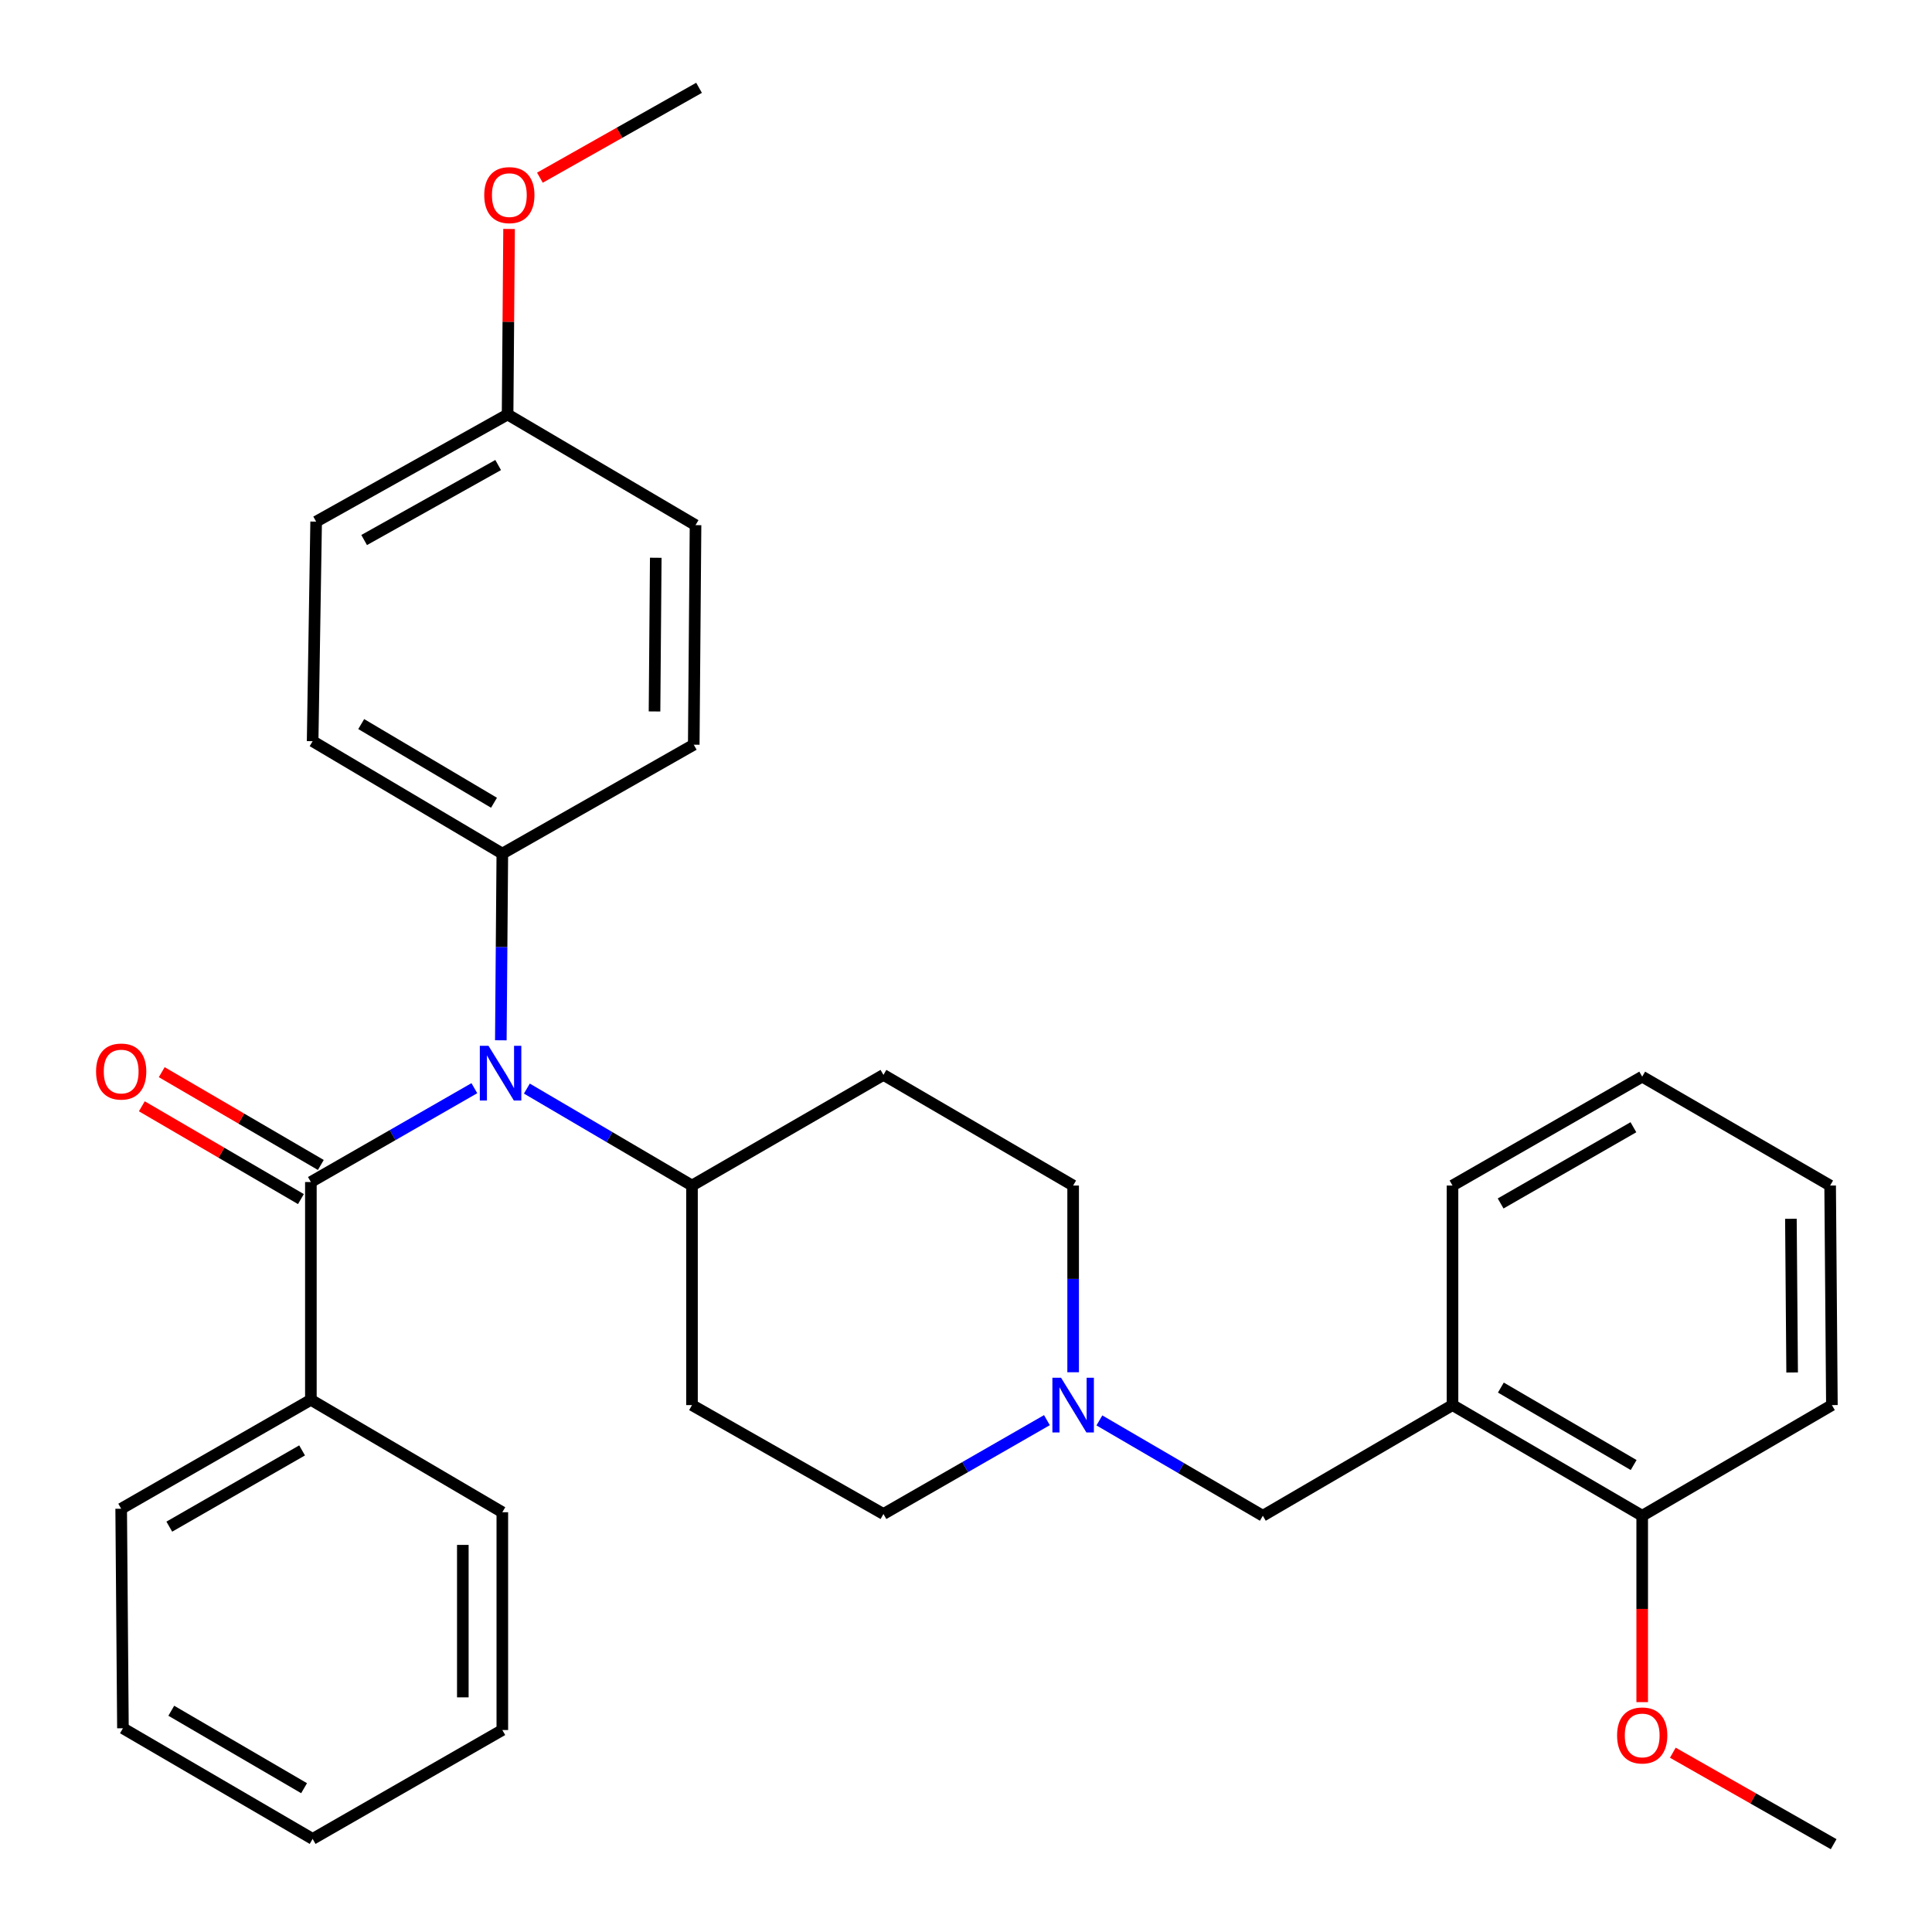 <?xml version='1.0' encoding='iso-8859-1'?>
<svg version='1.1' baseProfile='full'
              xmlns='http://www.w3.org/2000/svg'
                      xmlns:rdkit='http://www.rdkit.org/xml'
                      xmlns:xlink='http://www.w3.org/1999/xlink'
                  xml:space='preserve'
width='1000px' height='1000px' viewBox='0 0 1000 1000'>
<!-- END OF HEADER -->
<rect style='opacity:1.0;fill:#FFFFFF;stroke:none' width='1000' height='1000' x='0' y='0'> </rect>
<path class='bond-0' d='M 358.176,613.634 L 358.176,727.278' style='fill:none;fill-rule:evenodd;stroke:#000000;stroke-width:6px;stroke-linecap:butt;stroke-linejoin:miter;stroke-opacity:1' />
<path class='bond-1' d='M 358.176,613.634 L 457.271,556.362' style='fill:none;fill-rule:evenodd;stroke:#000000;stroke-width:6px;stroke-linecap:butt;stroke-linejoin:miter;stroke-opacity:1' />
<path class='bond-2' d='M 358.176,613.634 L 315.441,588.54' style='fill:none;fill-rule:evenodd;stroke:#000000;stroke-width:6px;stroke-linecap:butt;stroke-linejoin:miter;stroke-opacity:1' />
<path class='bond-2' d='M 315.441,588.54 L 272.706,563.447' style='fill:none;fill-rule:evenodd;stroke:#0000FF;stroke-width:6px;stroke-linecap:butt;stroke-linejoin:miter;stroke-opacity:1' />
<path class='bond-3' d='M 358.176,727.278 L 457.271,783.641' style='fill:none;fill-rule:evenodd;stroke:#000000;stroke-width:6px;stroke-linecap:butt;stroke-linejoin:miter;stroke-opacity:1' />
<path class='bond-4' d='M 457.271,783.641 L 499.578,759.355' style='fill:none;fill-rule:evenodd;stroke:#000000;stroke-width:6px;stroke-linecap:butt;stroke-linejoin:miter;stroke-opacity:1' />
<path class='bond-4' d='M 499.578,759.355 L 541.886,735.068' style='fill:none;fill-rule:evenodd;stroke:#0000FF;stroke-width:6px;stroke-linecap:butt;stroke-linejoin:miter;stroke-opacity:1' />
<path class='bond-5' d='M 555.456,710.277 L 555.456,661.955' style='fill:none;fill-rule:evenodd;stroke:#0000FF;stroke-width:6px;stroke-linecap:butt;stroke-linejoin:miter;stroke-opacity:1' />
<path class='bond-5' d='M 555.456,661.955 L 555.456,613.634' style='fill:none;fill-rule:evenodd;stroke:#000000;stroke-width:6px;stroke-linecap:butt;stroke-linejoin:miter;stroke-opacity:1' />
<path class='bond-6' d='M 569.038,735.201 L 611.34,759.875' style='fill:none;fill-rule:evenodd;stroke:#0000FF;stroke-width:6px;stroke-linecap:butt;stroke-linejoin:miter;stroke-opacity:1' />
<path class='bond-6' d='M 611.34,759.875 L 653.642,784.55' style='fill:none;fill-rule:evenodd;stroke:#000000;stroke-width:6px;stroke-linecap:butt;stroke-linejoin:miter;stroke-opacity:1' />
<path class='bond-7' d='M 555.456,613.634 L 457.271,556.362' style='fill:none;fill-rule:evenodd;stroke:#000000;stroke-width:6px;stroke-linecap:butt;stroke-linejoin:miter;stroke-opacity:1' />
<path class='bond-8' d='M 245.523,563.244 L 203.216,587.53' style='fill:none;fill-rule:evenodd;stroke:#0000FF;stroke-width:6px;stroke-linecap:butt;stroke-linejoin:miter;stroke-opacity:1' />
<path class='bond-8' d='M 203.216,587.53 L 160.908,611.816' style='fill:none;fill-rule:evenodd;stroke:#000000;stroke-width:6px;stroke-linecap:butt;stroke-linejoin:miter;stroke-opacity:1' />
<path class='bond-9' d='M 259.229,538.453 L 259.616,490.136' style='fill:none;fill-rule:evenodd;stroke:#0000FF;stroke-width:6px;stroke-linecap:butt;stroke-linejoin:miter;stroke-opacity:1' />
<path class='bond-9' d='M 259.616,490.136 L 260.002,441.82' style='fill:none;fill-rule:evenodd;stroke:#000000;stroke-width:6px;stroke-linecap:butt;stroke-linejoin:miter;stroke-opacity:1' />
<path class='bond-10' d='M 948.187,727.278 L 947.278,613.634' style='fill:none;fill-rule:evenodd;stroke:#000000;stroke-width:6px;stroke-linecap:butt;stroke-linejoin:miter;stroke-opacity:1' />
<path class='bond-10' d='M 927.606,710.395 L 926.969,630.844' style='fill:none;fill-rule:evenodd;stroke:#000000;stroke-width:6px;stroke-linecap:butt;stroke-linejoin:miter;stroke-opacity:1' />
<path class='bond-11' d='M 948.187,727.278 L 850.001,784.55' style='fill:none;fill-rule:evenodd;stroke:#000000;stroke-width:6px;stroke-linecap:butt;stroke-linejoin:miter;stroke-opacity:1' />
<path class='bond-12' d='M 947.278,613.634 L 850.001,557.271' style='fill:none;fill-rule:evenodd;stroke:#000000;stroke-width:6px;stroke-linecap:butt;stroke-linejoin:miter;stroke-opacity:1' />
<path class='bond-13' d='M 850.001,557.271 L 751.816,613.634' style='fill:none;fill-rule:evenodd;stroke:#000000;stroke-width:6px;stroke-linecap:butt;stroke-linejoin:miter;stroke-opacity:1' />
<path class='bond-13' d='M 845.453,583.457 L 776.723,622.911' style='fill:none;fill-rule:evenodd;stroke:#000000;stroke-width:6px;stroke-linecap:butt;stroke-linejoin:miter;stroke-opacity:1' />
<path class='bond-14' d='M 160.908,724.541 L 62.722,780.915' style='fill:none;fill-rule:evenodd;stroke:#000000;stroke-width:6px;stroke-linecap:butt;stroke-linejoin:miter;stroke-opacity:1' />
<path class='bond-14' d='M 156.361,750.728 L 87.631,790.19' style='fill:none;fill-rule:evenodd;stroke:#000000;stroke-width:6px;stroke-linecap:butt;stroke-linejoin:miter;stroke-opacity:1' />
<path class='bond-15' d='M 160.908,724.541 L 260.002,782.732' style='fill:none;fill-rule:evenodd;stroke:#000000;stroke-width:6px;stroke-linecap:butt;stroke-linejoin:miter;stroke-opacity:1' />
<path class='bond-16' d='M 160.908,724.541 L 160.908,611.816' style='fill:none;fill-rule:evenodd;stroke:#000000;stroke-width:6px;stroke-linecap:butt;stroke-linejoin:miter;stroke-opacity:1' />
<path class='bond-17' d='M 166.059,602.986 L 124.887,578.97' style='fill:none;fill-rule:evenodd;stroke:#000000;stroke-width:6px;stroke-linecap:butt;stroke-linejoin:miter;stroke-opacity:1' />
<path class='bond-17' d='M 124.887,578.97 L 83.715,554.955' style='fill:none;fill-rule:evenodd;stroke:#FF0000;stroke-width:6px;stroke-linecap:butt;stroke-linejoin:miter;stroke-opacity:1' />
<path class='bond-17' d='M 155.757,620.647 L 114.585,596.631' style='fill:none;fill-rule:evenodd;stroke:#000000;stroke-width:6px;stroke-linecap:butt;stroke-linejoin:miter;stroke-opacity:1' />
<path class='bond-17' d='M 114.585,596.631 L 73.413,572.616' style='fill:none;fill-rule:evenodd;stroke:#FF0000;stroke-width:6px;stroke-linecap:butt;stroke-linejoin:miter;stroke-opacity:1' />
<path class='bond-18' d='M 62.722,780.915 L 63.631,894.548' style='fill:none;fill-rule:evenodd;stroke:#000000;stroke-width:6px;stroke-linecap:butt;stroke-linejoin:miter;stroke-opacity:1' />
<path class='bond-19' d='M 260.002,441.82 L 359.085,385.458' style='fill:none;fill-rule:evenodd;stroke:#000000;stroke-width:6px;stroke-linecap:butt;stroke-linejoin:miter;stroke-opacity:1' />
<path class='bond-20' d='M 260.002,441.82 L 161.817,383.64' style='fill:none;fill-rule:evenodd;stroke:#000000;stroke-width:6px;stroke-linecap:butt;stroke-linejoin:miter;stroke-opacity:1' />
<path class='bond-20' d='M 255.697,415.503 L 186.967,374.778' style='fill:none;fill-rule:evenodd;stroke:#000000;stroke-width:6px;stroke-linecap:butt;stroke-linejoin:miter;stroke-opacity:1' />
<path class='bond-21' d='M 262.728,214.542 L 163.634,269.995' style='fill:none;fill-rule:evenodd;stroke:#000000;stroke-width:6px;stroke-linecap:butt;stroke-linejoin:miter;stroke-opacity:1' />
<path class='bond-21' d='M 257.849,240.702 L 188.483,279.52' style='fill:none;fill-rule:evenodd;stroke:#000000;stroke-width:6px;stroke-linecap:butt;stroke-linejoin:miter;stroke-opacity:1' />
<path class='bond-22' d='M 262.728,214.542 L 263.112,166.525' style='fill:none;fill-rule:evenodd;stroke:#000000;stroke-width:6px;stroke-linecap:butt;stroke-linejoin:miter;stroke-opacity:1' />
<path class='bond-22' d='M 263.112,166.525 L 263.496,118.509' style='fill:none;fill-rule:evenodd;stroke:#FF0000;stroke-width:6px;stroke-linecap:butt;stroke-linejoin:miter;stroke-opacity:1' />
<path class='bond-23' d='M 262.728,214.542 L 360.005,271.813' style='fill:none;fill-rule:evenodd;stroke:#000000;stroke-width:6px;stroke-linecap:butt;stroke-linejoin:miter;stroke-opacity:1' />
<path class='bond-24' d='M 359.085,385.458 L 360.005,271.813' style='fill:none;fill-rule:evenodd;stroke:#000000;stroke-width:6px;stroke-linecap:butt;stroke-linejoin:miter;stroke-opacity:1' />
<path class='bond-24' d='M 338.778,368.246 L 339.422,288.694' style='fill:none;fill-rule:evenodd;stroke:#000000;stroke-width:6px;stroke-linecap:butt;stroke-linejoin:miter;stroke-opacity:1' />
<path class='bond-25' d='M 161.817,383.64 L 163.634,269.995' style='fill:none;fill-rule:evenodd;stroke:#000000;stroke-width:6px;stroke-linecap:butt;stroke-linejoin:miter;stroke-opacity:1' />
<path class='bond-26' d='M 279.456,91.974 L 320.639,68.714' style='fill:none;fill-rule:evenodd;stroke:#FF0000;stroke-width:6px;stroke-linecap:butt;stroke-linejoin:miter;stroke-opacity:1' />
<path class='bond-26' d='M 320.639,68.714 L 361.823,45.455' style='fill:none;fill-rule:evenodd;stroke:#000000;stroke-width:6px;stroke-linecap:butt;stroke-linejoin:miter;stroke-opacity:1' />
<path class='bond-27' d='M 260.002,782.732 L 260.002,895.457' style='fill:none;fill-rule:evenodd;stroke:#000000;stroke-width:6px;stroke-linecap:butt;stroke-linejoin:miter;stroke-opacity:1' />
<path class='bond-27' d='M 239.556,799.641 L 239.556,878.548' style='fill:none;fill-rule:evenodd;stroke:#000000;stroke-width:6px;stroke-linecap:butt;stroke-linejoin:miter;stroke-opacity:1' />
<path class='bond-28' d='M 63.631,894.548 L 161.817,951.819' style='fill:none;fill-rule:evenodd;stroke:#000000;stroke-width:6px;stroke-linecap:butt;stroke-linejoin:miter;stroke-opacity:1' />
<path class='bond-28' d='M 88.66,885.478 L 157.39,925.568' style='fill:none;fill-rule:evenodd;stroke:#000000;stroke-width:6px;stroke-linecap:butt;stroke-linejoin:miter;stroke-opacity:1' />
<path class='bond-29' d='M 260.002,895.457 L 161.817,951.819' style='fill:none;fill-rule:evenodd;stroke:#000000;stroke-width:6px;stroke-linecap:butt;stroke-linejoin:miter;stroke-opacity:1' />
<path class='bond-30' d='M 751.816,613.634 L 751.816,727.278' style='fill:none;fill-rule:evenodd;stroke:#000000;stroke-width:6px;stroke-linecap:butt;stroke-linejoin:miter;stroke-opacity:1' />
<path class='bond-31' d='M 751.816,727.278 L 850.001,784.55' style='fill:none;fill-rule:evenodd;stroke:#000000;stroke-width:6px;stroke-linecap:butt;stroke-linejoin:miter;stroke-opacity:1' />
<path class='bond-31' d='M 776.845,718.208 L 845.575,758.298' style='fill:none;fill-rule:evenodd;stroke:#000000;stroke-width:6px;stroke-linecap:butt;stroke-linejoin:miter;stroke-opacity:1' />
<path class='bond-32' d='M 751.816,727.278 L 653.642,784.55' style='fill:none;fill-rule:evenodd;stroke:#000000;stroke-width:6px;stroke-linecap:butt;stroke-linejoin:miter;stroke-opacity:1' />
<path class='bond-33' d='M 850.001,784.55 L 850.001,832.786' style='fill:none;fill-rule:evenodd;stroke:#000000;stroke-width:6px;stroke-linecap:butt;stroke-linejoin:miter;stroke-opacity:1' />
<path class='bond-33' d='M 850.001,832.786 L 850.001,881.022' style='fill:none;fill-rule:evenodd;stroke:#FF0000;stroke-width:6px;stroke-linecap:butt;stroke-linejoin:miter;stroke-opacity:1' />
<path class='bond-34' d='M 865.852,907.198 L 907.474,930.872' style='fill:none;fill-rule:evenodd;stroke:#FF0000;stroke-width:6px;stroke-linecap:butt;stroke-linejoin:miter;stroke-opacity:1' />
<path class='bond-34' d='M 907.474,930.872 L 949.096,954.545' style='fill:none;fill-rule:evenodd;stroke:#000000;stroke-width:6px;stroke-linecap:butt;stroke-linejoin:miter;stroke-opacity:1' />
<path  class='atom-3' d='M 549.196 713.118
L 558.476 728.118
Q 559.396 729.598, 560.876 732.278
Q 562.356 734.958, 562.436 735.118
L 562.436 713.118
L 566.196 713.118
L 566.196 741.438
L 562.316 741.438
L 552.356 725.038
Q 551.196 723.118, 549.956 720.918
Q 548.756 718.718, 548.396 718.038
L 548.396 741.438
L 544.716 741.438
L 544.716 713.118
L 549.196 713.118
' fill='#0000FF'/>
<path  class='atom-6' d='M 252.834 541.294
L 262.114 556.294
Q 263.034 557.774, 264.514 560.454
Q 265.994 563.134, 266.074 563.294
L 266.074 541.294
L 269.834 541.294
L 269.834 569.614
L 265.954 569.614
L 255.994 553.214
Q 254.834 551.294, 253.594 549.094
Q 252.394 546.894, 252.034 546.214
L 252.034 569.614
L 248.354 569.614
L 248.354 541.294
L 252.834 541.294
' fill='#0000FF'/>
<path  class='atom-12' d='M 49.722 554.625
Q 49.722 547.825, 53.082 544.025
Q 56.442 540.225, 62.722 540.225
Q 69.002 540.225, 72.362 544.025
Q 75.722 547.825, 75.722 554.625
Q 75.722 561.505, 72.322 565.425
Q 68.922 569.305, 62.722 569.305
Q 56.482 569.305, 53.082 565.425
Q 49.722 561.545, 49.722 554.625
M 62.722 566.105
Q 67.042 566.105, 69.362 563.225
Q 71.722 560.305, 71.722 554.625
Q 71.722 549.065, 69.362 546.265
Q 67.042 543.425, 62.722 543.425
Q 58.402 543.425, 56.042 546.225
Q 53.722 549.025, 53.722 554.625
Q 53.722 560.345, 56.042 563.225
Q 58.402 566.105, 62.722 566.105
' fill='#FF0000'/>
<path  class='atom-20' d='M 250.637 100.988
Q 250.637 94.188, 253.997 90.388
Q 257.357 86.588, 263.637 86.588
Q 269.917 86.588, 273.277 90.388
Q 276.637 94.188, 276.637 100.988
Q 276.637 107.868, 273.237 111.788
Q 269.837 115.668, 263.637 115.668
Q 257.397 115.668, 253.997 111.788
Q 250.637 107.908, 250.637 100.988
M 263.637 112.468
Q 267.957 112.468, 270.277 109.588
Q 272.637 106.668, 272.637 100.988
Q 272.637 95.428, 270.277 92.628
Q 267.957 89.788, 263.637 89.788
Q 259.317 89.788, 256.957 92.588
Q 254.637 95.388, 254.637 100.988
Q 254.637 106.708, 256.957 109.588
Q 259.317 112.468, 263.637 112.468
' fill='#FF0000'/>
<path  class='atom-30' d='M 837.001 898.263
Q 837.001 891.463, 840.361 887.663
Q 843.721 883.863, 850.001 883.863
Q 856.281 883.863, 859.641 887.663
Q 863.001 891.463, 863.001 898.263
Q 863.001 905.143, 859.601 909.063
Q 856.201 912.943, 850.001 912.943
Q 843.761 912.943, 840.361 909.063
Q 837.001 905.183, 837.001 898.263
M 850.001 909.743
Q 854.321 909.743, 856.641 906.863
Q 859.001 903.943, 859.001 898.263
Q 859.001 892.703, 856.641 889.903
Q 854.321 887.063, 850.001 887.063
Q 845.681 887.063, 843.321 889.863
Q 841.001 892.663, 841.001 898.263
Q 841.001 903.983, 843.321 906.863
Q 845.681 909.743, 850.001 909.743
' fill='#FF0000'/>
</svg>
